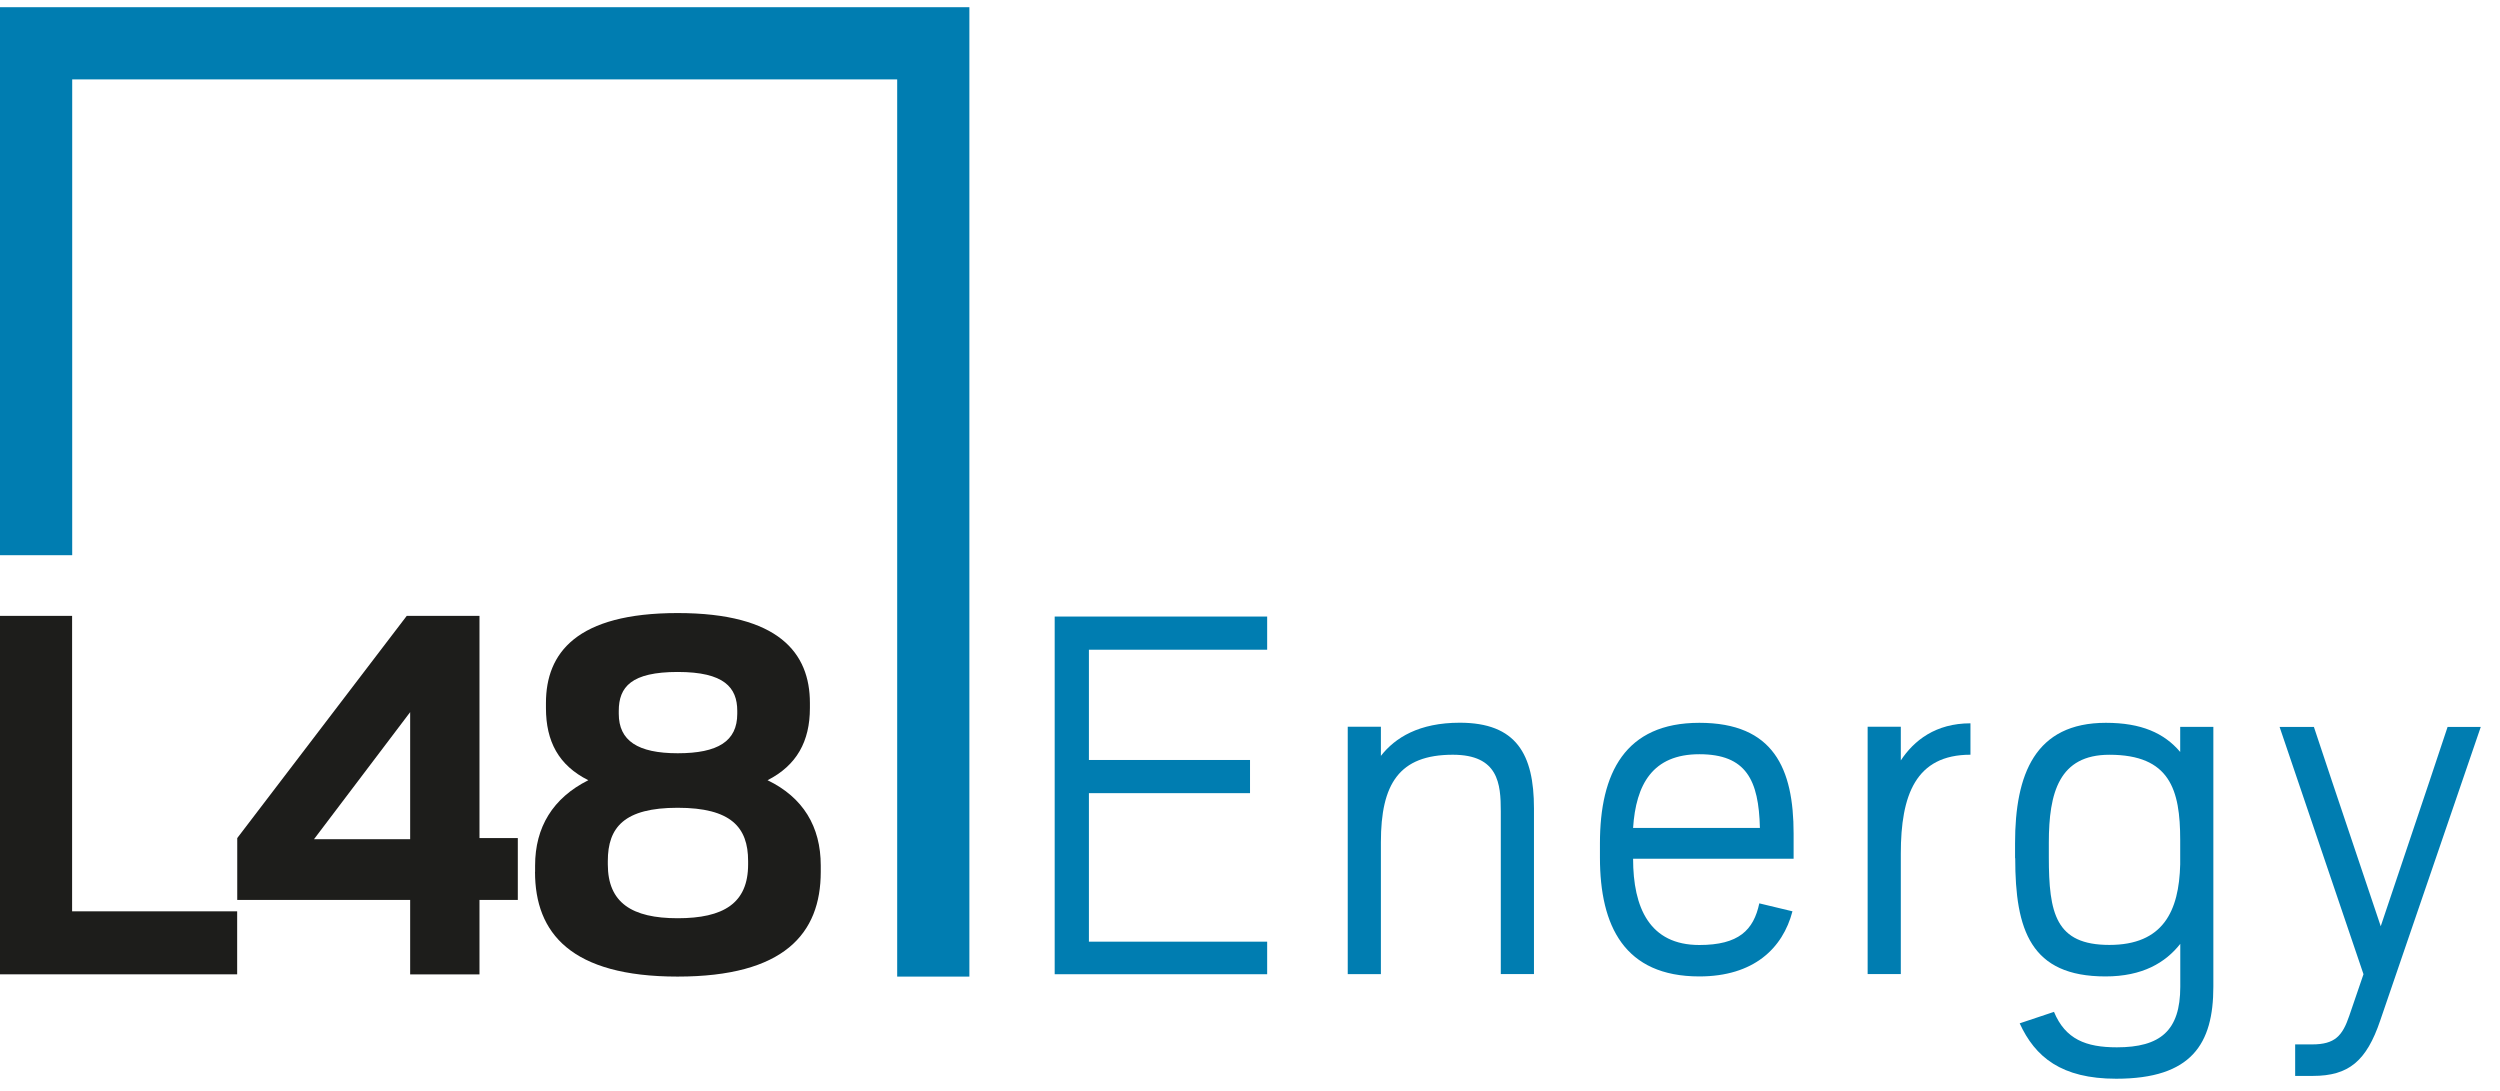 <svg width="126" height="55" viewBox="0 0 126 55" fill="none" xmlns="http://www.w3.org/2000/svg">
<g clip-path="url(#clip0_338_15891)">
<path d="M0 31.04H3.634V45.931H11.953V49.106H0V31.04Z" fill="#1D1D1B"/>
<path d="M20.672 45.357H11.957V42.239L20.5 31.04H24.166V42.239H26.098V45.357H24.166V49.111H20.672V45.357ZM20.672 42.296V35.892L15.825 42.296H20.672Z" fill="#1D1D1B"/>
<path d="M26.969 43.941V43.623C26.969 41.691 27.865 40.218 29.651 39.323C28.151 38.573 27.516 37.36 27.516 35.688V35.428C27.516 32.919 29.047 30.898 34.154 30.898C39.262 30.898 40.819 32.919 40.819 35.428V35.688C40.819 37.36 40.157 38.573 38.684 39.323C40.475 40.187 41.366 41.66 41.366 43.623V43.941C41.366 47.059 39.518 49.22 34.15 49.22C28.782 49.22 26.965 47.028 26.965 43.941H26.969ZM37.705 43.566V43.394C37.705 41.691 36.84 40.712 34.154 40.712C31.468 40.712 30.634 41.691 30.634 43.394V43.566C30.634 45.498 31.848 46.279 34.154 46.279C36.461 46.279 37.705 45.529 37.705 43.566ZM37.158 35.975V35.83C37.158 34.648 36.496 33.867 34.159 33.867C31.821 33.867 31.186 34.617 31.186 35.83V35.975C31.186 37.329 32.139 37.964 34.159 37.964C36.179 37.964 37.158 37.36 37.158 35.975Z" fill="#1D1D1B"/>
<path d="M48.857 0.363H0V27.983H3.639V4.002H45.218V49.22H48.857V0.363Z" fill="#007DB1"/>
<path d="M53.156 31.074H63.865V32.746H54.881V38.303H63.001V39.975H54.881V47.46H63.865V49.101H53.156V31.079V31.074Z" fill="#007DB1"/>
<path d="M67.926 36.628H69.597V38.096C70.316 37.175 71.525 36.425 73.572 36.425C76.421 36.425 77.312 38.008 77.312 40.743V49.092H75.64V40.888C75.64 39.508 75.525 38.039 73.223 38.039C70.515 38.039 69.597 39.508 69.597 42.445V49.097H67.926V36.632V36.628Z" fill="#007DB1"/>
<path d="M80.637 43.222V42.503C80.637 38.961 81.903 36.43 85.647 36.43C89.392 36.43 90.398 38.732 90.398 42.014V43.279H82.308C82.308 45.754 83.142 47.628 85.647 47.628C87.632 47.628 88.382 46.879 88.669 45.529L90.34 45.93C89.851 47.8 88.382 49.212 85.647 49.212C81.876 49.212 80.637 46.68 80.637 43.222ZM82.308 41.727H88.699C88.642 39.31 88.007 38.013 85.647 38.013C83.287 38.013 82.45 39.539 82.308 41.727Z" fill="#007DB1"/>
<path d="M94.129 36.627H95.801V38.325C96.462 37.32 97.556 36.455 99.311 36.455V38.038C96.546 38.038 95.801 40.081 95.801 43.018V49.092H94.129V36.627Z" fill="#007DB1"/>
<path d="M101.559 43.253V42.503C101.559 39.019 102.564 36.43 106.137 36.43C107.923 36.43 109.074 36.946 109.882 37.898V36.633H111.553V49.732C111.553 52.612 110.459 54.368 106.657 54.368C103.892 54.368 102.569 53.274 101.792 51.576L103.521 50.998C104.095 52.379 105.131 52.785 106.688 52.785C108.876 52.785 109.886 51.951 109.886 49.732V47.571C109.136 48.519 107.985 49.212 106.115 49.212C102.344 49.212 101.567 46.879 101.567 43.253H101.559ZM109.882 43.571V42.331C109.882 39.8 109.366 38.04 106.313 38.04C103.782 38.04 103.261 39.941 103.261 42.472V43.191C103.261 46.041 103.605 47.624 106.313 47.624C109.021 47.624 109.824 45.926 109.882 43.566V43.571Z" fill="#007DB1"/>
<path d="M115.667 52.638H116.531C117.683 52.638 118.058 52.206 118.402 51.2L119.12 49.1L114.891 36.636H116.62L117.541 39.401L119.989 46.683L122.437 39.401L123.359 36.636H125.031L119.963 51.434C119.27 53.476 118.379 54.226 116.567 54.226H115.676V52.642L115.667 52.638Z" fill="#007DB1"/>
</g>
<defs>
<clipPath id="clip0_338_15891">
<rect width="125.025" height="54" fill="white" transform="translate(0 0.363)"/>
</clipPath>
</defs>
</svg>

